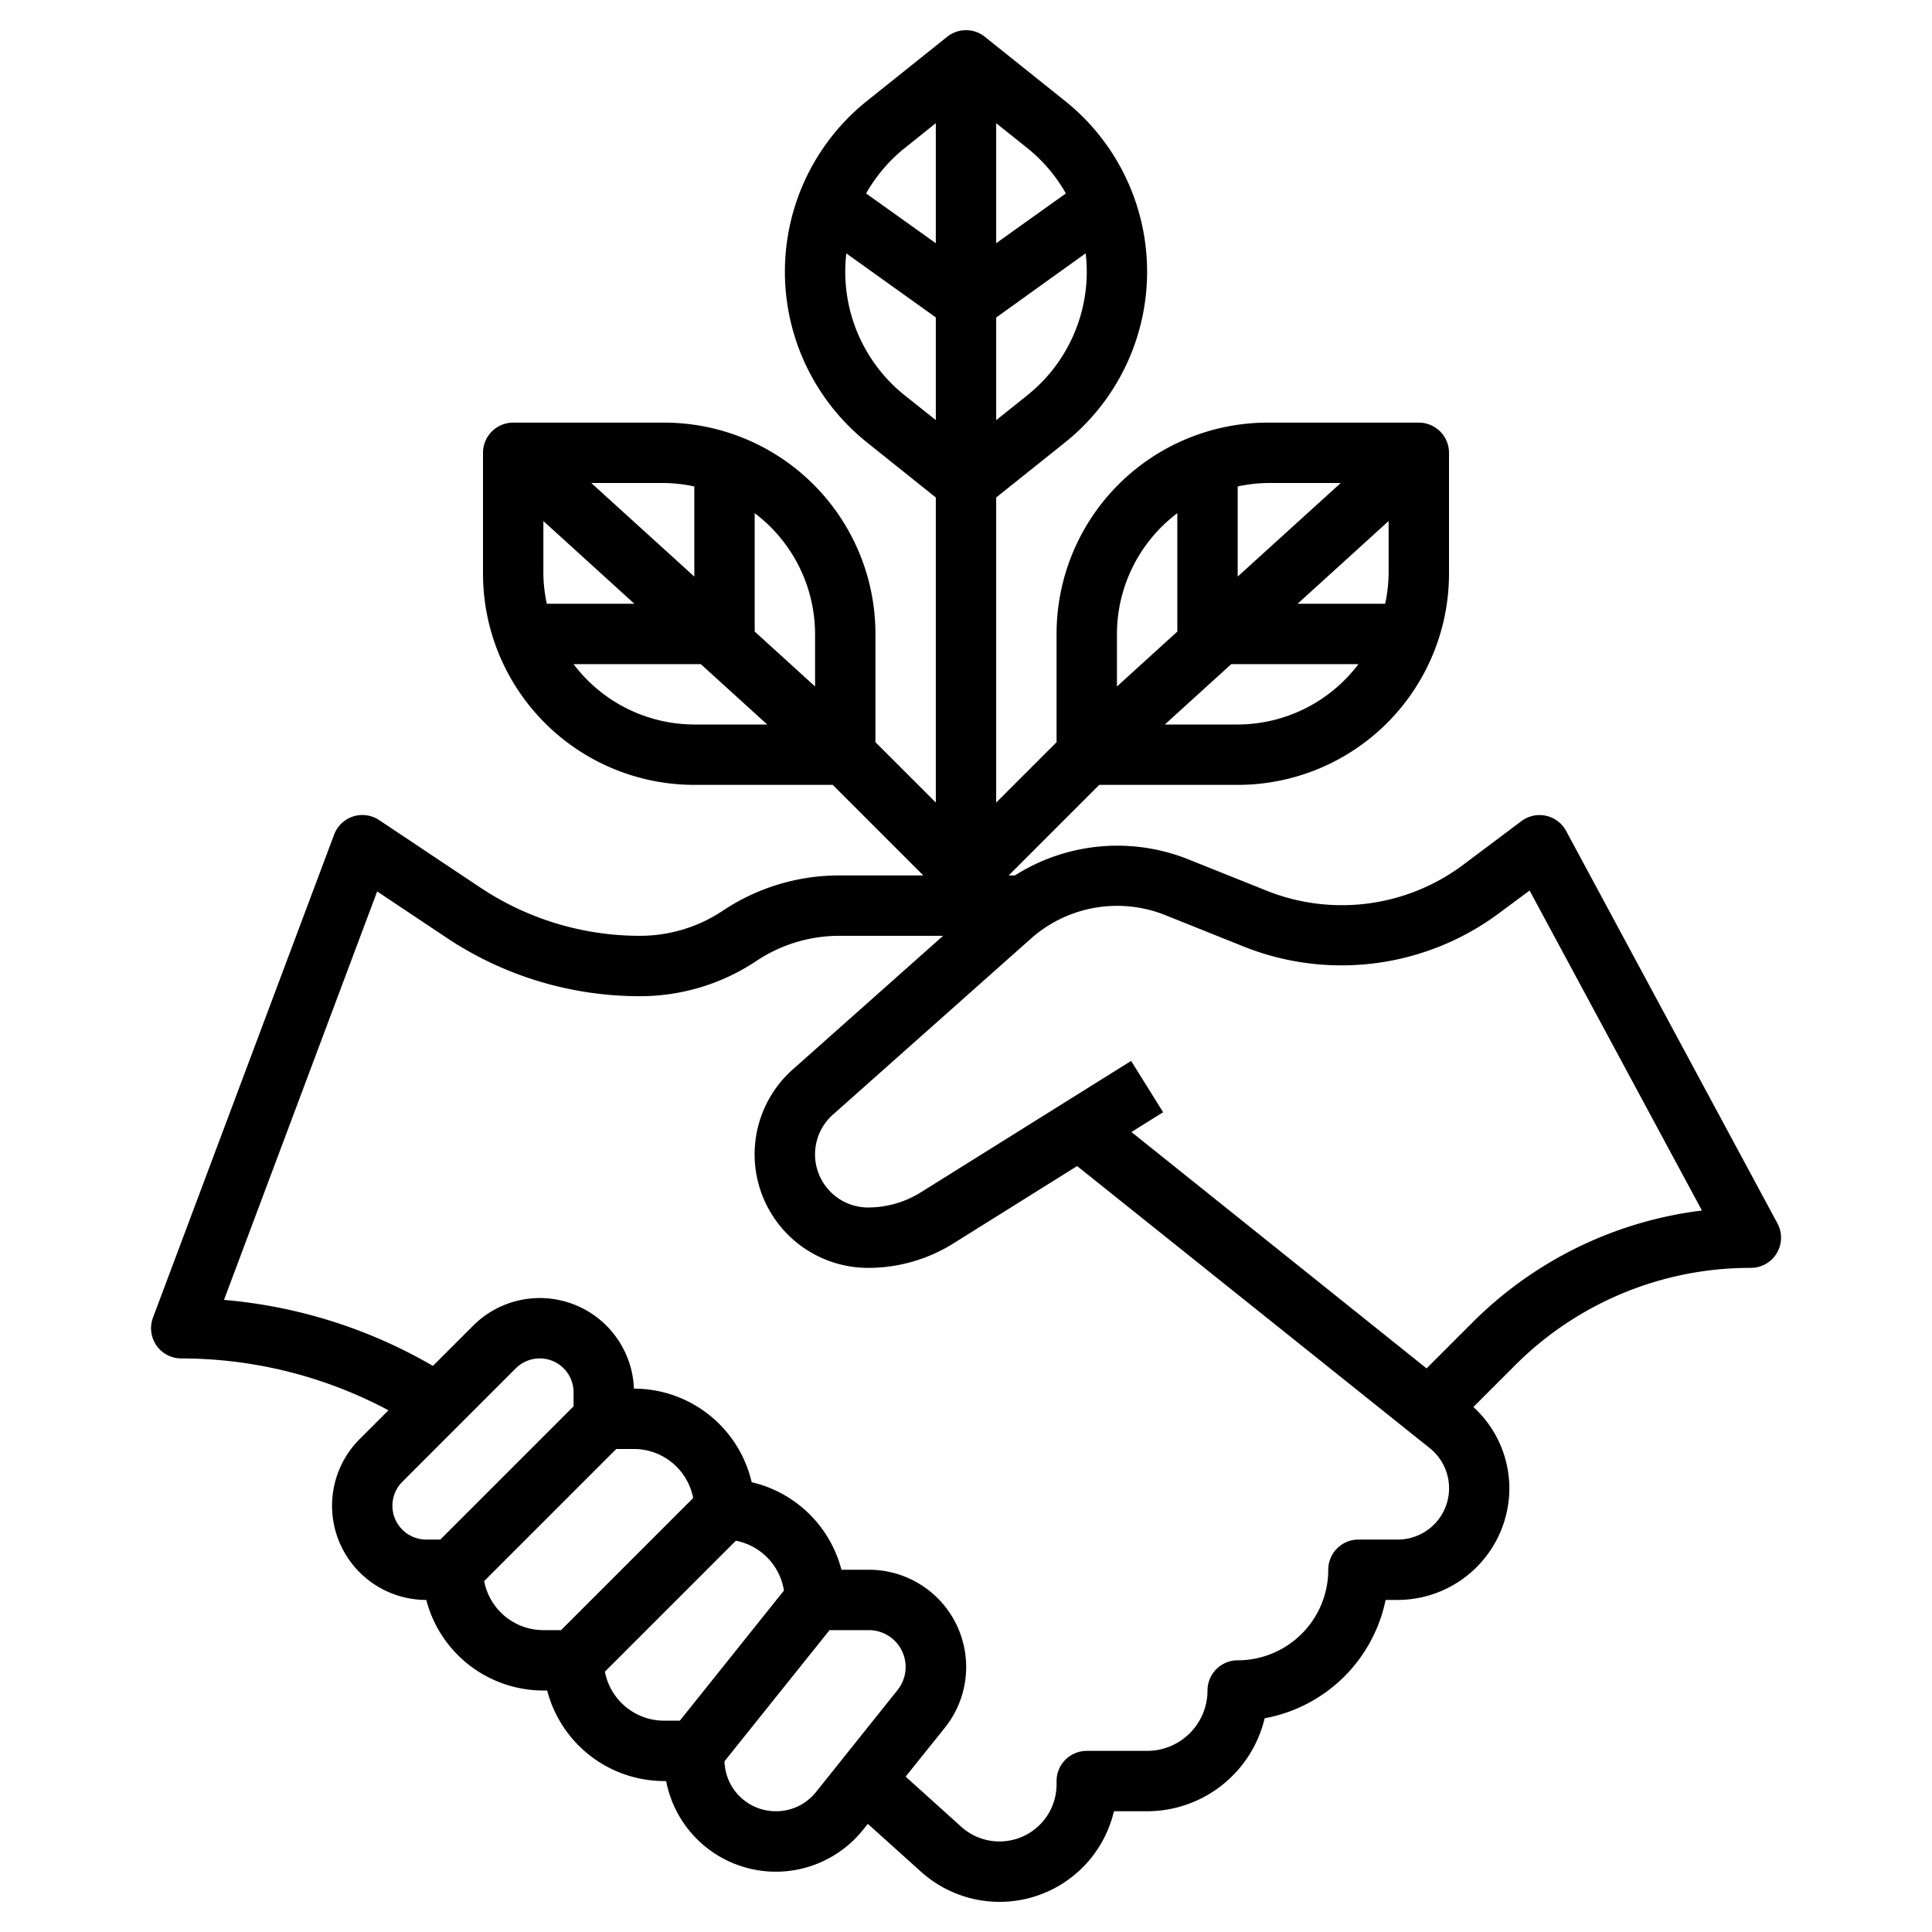 <svg xmlns="http://www.w3.org/2000/svg" id="Layer_3" data-name="Layer 3" viewBox="0 0 64 64" width="512" height="512"><path d="M23.945,30.168A4.943,4.943,0,0,1,21.2,31a9.522,9.522,0,0,1-5.3-1.606l-3.34-2.227a1,1,0,0,0-1.492.481l-6,16A1,1,0,0,0,6,45a14.59,14.59,0,0,1,6.868,1.718l-.954.954A3.121,3.121,0,0,0,14.121,53h0A4.009,4.009,0,0,0,18,56h.126A4.009,4.009,0,0,0,22,59h.067a3.7,3.7,0,0,0,6.525,1.611l.155-.194L30.506,62A3.891,3.891,0,0,0,36.9,60H38a4.006,4.006,0,0,0,3.893-3.08A5.012,5.012,0,0,0,45.9,53h.4A3.707,3.707,0,0,0,50,49.3a3.666,3.666,0,0,0-1.192-2.692l1.363-1.363A11,11,0,0,1,58,42a1,1,0,0,0,.88-1.474l-7-13A1,1,0,0,0,50.4,27.2l-1.972,1.479a6.71,6.71,0,0,1-6.416.848l-2.7-1.081A6.335,6.335,0,0,0,33.62,29h-.206l3-3H41a7,7,0,0,0,7-7V15a1,1,0,0,0-1-1H42a7,7,0,0,0-7,7v3.586l-2,2V16.48l2.282-1.825a7.243,7.243,0,0,0,0-11.31L32.625,1.219a1,1,0,0,0-1.25,0L28.718,3.345a7.242,7.242,0,0,0,0,11.309L31,16.48V26.586l-2-2V21a7,7,0,0,0-7-7H17a1,1,0,0,0-1,1v4a7,7,0,0,0,7,7h4.586l3,3H27.8A6.938,6.938,0,0,0,23.945,30.168ZM14.121,51a1.121,1.121,0,0,1-.793-1.914l3.758-3.758A1.121,1.121,0,0,1,19,46.121v.465L14.586,51ZM18,54a2,2,0,0,1-1.962-1.624L20.414,48H21a2,2,0,0,1,1.962,1.624L18.586,54Zm4,3a2,2,0,0,1-1.962-1.624l4.338-4.338a2,2,0,0,1,1.593,1.651L22.52,57Zm3.7,3a1.7,1.7,0,0,1-1.7-1.655L27.48,54h1.3a1.221,1.221,0,0,1,.953,1.984l-2.7,3.377A1.692,1.692,0,0,1,25.7,60Zm20.6-9H45a1,1,0,0,0-1,1,3,3,0,0,1-3,3,1,1,0,0,0-1,1,2,2,0,0,1-2,2H36a1,1,0,0,0-1,1v.109a1.891,1.891,0,0,1-3.156,1.406L30,58.853l1.3-1.62A3.221,3.221,0,0,0,28.779,52h-.905A4.015,4.015,0,0,0,24.9,49.1,4.007,4.007,0,0,0,21,46h0a3.121,3.121,0,0,0-5.326-2.086l-1.333,1.333A16.564,16.564,0,0,0,7.42,43.061L12.494,29.53l2.291,1.528A11.515,11.515,0,0,0,21.2,33a6.938,6.938,0,0,0,3.858-1.168A4.943,4.943,0,0,1,27.8,31h3.441l-4.982,4.429A3.761,3.761,0,0,0,28.76,42a5.317,5.317,0,0,0,2.821-.809l4.1-2.564L47.361,47.97A1.7,1.7,0,0,1,46.3,51ZM38.565,30.3l2.7,1.082a8.742,8.742,0,0,0,8.359-1.106L50.67,29.5l5.709,10.6a12.973,12.973,0,0,0-7.622,3.73l-1.5,1.5L37.481,37.5l1.049-.656-1.06-1.7-6.949,4.343A3.32,3.32,0,0,1,28.76,40a1.76,1.76,0,0,1-1.169-3.076l6.585-5.854A4.3,4.3,0,0,1,38.565,30.3ZM41,24H38.587l2.2-2H45A5.025,5.025,0,0,1,41,24Zm4.885-4h-2.9L46,17.26V19A4.946,4.946,0,0,1,45.885,20Zm-1.471-4L41,19.1V16.115A4.946,4.946,0,0,1,42,16ZM39,17v3.922l-2,1.819V21A5.025,5.025,0,0,1,39,17Zm-4.967-3.907L33,13.919v-3.4L34.835,9.2l1.13-.808a5.241,5.241,0,0,1-1.932,4.7Zm1.276-6.685L33.672,7.576,33,8.057V4.081l1.034.826A5.25,5.25,0,0,1,35.309,6.408Zm-5.342-1.5L31,4.08V8.057L28.691,6.408A5.237,5.237,0,0,1,29.967,4.907Zm0,8.186a5.24,5.24,0,0,1-1.931-4.7L31,10.515v3.4ZM27,21v1.74l-2-1.819V17A5.025,5.025,0,0,1,27,21Zm-9-2V17.26L21.014,20h-2.9A4.946,4.946,0,0,1,18,19Zm5-2.885V19.1L19.587,16H22A4.946,4.946,0,0,1,23,16.115ZM19,22h4.215l2.2,2H23A5.025,5.025,0,0,1,19,22Z"></path></svg>